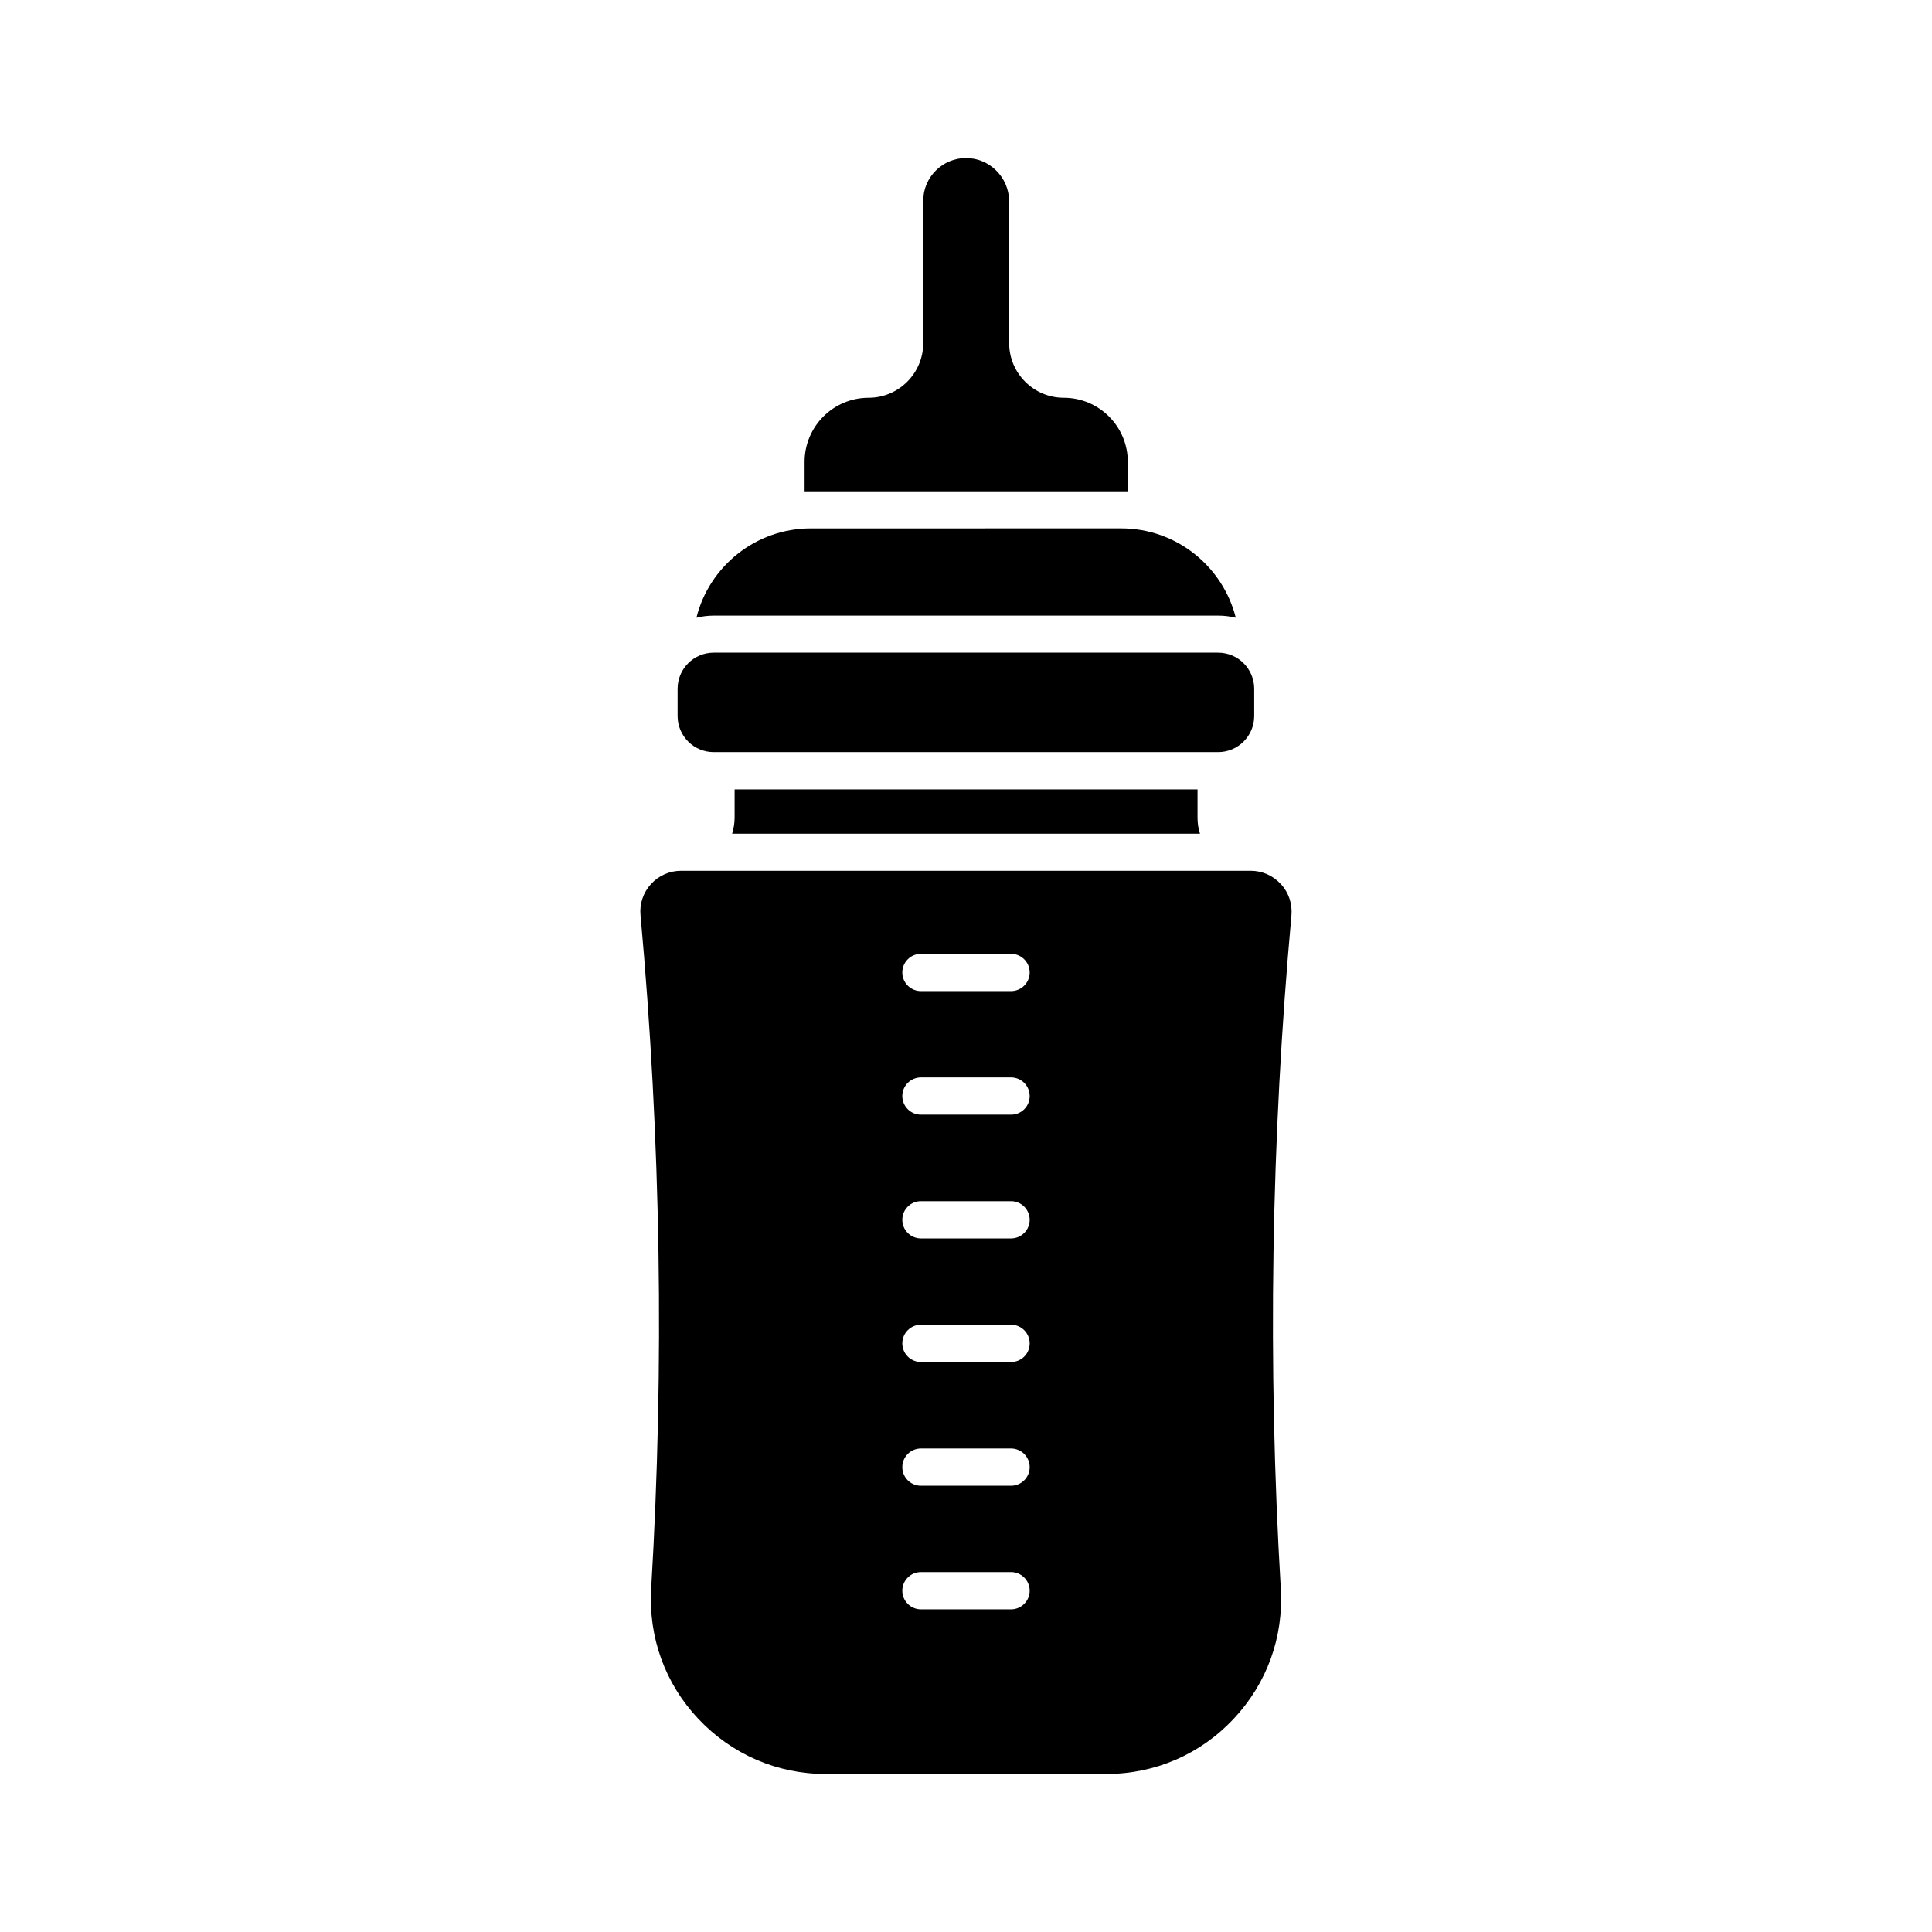<?xml version="1.0" encoding="UTF-8"?>
<!-- Uploaded to: ICON Repo, www.svgrepo.com, Generator: ICON Repo Mixer Tools -->
<svg fill="#000000" width="800px" height="800px" version="1.1" viewBox="144 144 512 512" xmlns="http://www.w3.org/2000/svg">
 <g>
  <path d="m483.43 378.29c-2.066-2.266-4.938-3.527-8.012-3.527h-150.89c-3.074 0-5.945 1.258-8.012 3.527-2.066 2.266-3.074 5.238-2.769 8.312 5.391 59.199 6.348 119.2 2.82 178.4-0.754 12.898 3.68 25.191 12.543 34.562 8.867 9.371 20.809 14.559 33.703 14.559h74.363c12.898 0 24.887-5.188 33.703-14.559 8.867-9.422 13.301-21.664 12.543-34.562-3.527-59.199-2.57-119.2 2.82-178.4 0.262-3.074-0.695-6.047-2.812-8.312zm-71.492 192.2h-23.879c-2.719 0-4.938-2.215-4.938-4.938 0-2.719 2.215-4.938 4.938-4.938h23.879c2.719 0 4.938 2.215 4.938 4.938 0 2.719-2.215 4.938-4.938 4.938zm0-32.75h-23.879c-2.719 0-4.938-2.215-4.938-4.938 0-2.719 2.215-4.938 4.938-4.938h23.879c2.719 0 4.938 2.215 4.938 4.938 0 2.723-2.215 4.938-4.938 4.938zm0-32.797h-23.879c-2.719 0-4.938-2.215-4.938-4.938 0-2.719 2.215-4.938 4.938-4.938h23.879c2.719 0 4.938 2.215 4.938 4.938 0 2.773-2.215 4.938-4.938 4.938zm0-32.746h-23.879c-2.719 0-4.938-2.215-4.938-4.938 0-2.719 2.215-4.938 4.938-4.938h23.879c2.719 0 4.938 2.215 4.938 4.938 0 2.719-2.215 4.938-4.938 4.938zm0-32.801h-23.879c-2.719 0-4.938-2.215-4.938-4.938 0-2.719 2.215-4.938 4.938-4.938h23.879c2.719 0 4.938 2.215 4.938 4.938 0 2.773-2.215 4.938-4.938 4.938zm0-32.746h-23.879c-2.719 0-4.938-2.215-4.938-4.938 0-2.719 2.215-4.938 4.938-4.938h23.879c2.719 0 4.938 2.215 4.938 4.938 0 2.723-2.215 4.938-4.938 4.938z"/>
  <path d="m328.56 307.7c1.461-0.352 3.023-0.555 4.637-0.555h133.66c1.613 0 3.125 0.203 4.637 0.555-3.426-13.602-15.719-23.68-30.379-23.68l-82.227 0.004c-14.609 0-26.953 10.074-30.328 23.676z"/>
  <path d="m400 185.88c-6.246 0-11.336 5.09-11.336 11.336v37.734c0 7.961-6.5 14.461-14.461 14.461-9.371 0-16.977 7.609-16.977 16.977v7.809h85.652v-7.809c0-9.371-7.609-16.977-16.977-16.977-7.961 0-14.461-6.5-14.461-14.461l-0.008-37.734c-0.098-6.246-5.188-11.336-11.434-11.336z"/>
  <path d="m323.57 326.54v7.203c0 5.289 4.281 9.574 9.574 9.574h133.66c5.289 0 9.574-4.281 9.574-9.574v-7.203c0-5.289-4.281-9.574-9.574-9.574h-133.66c-5.293 0-9.574 4.285-9.574 9.574z"/>
  <path d="m338.68 353.2v7.457c0 1.512-0.25 2.922-0.656 4.281h123.99c-0.453-1.359-0.656-2.769-0.656-4.281v-7.457z"/>
 </g>
</svg>